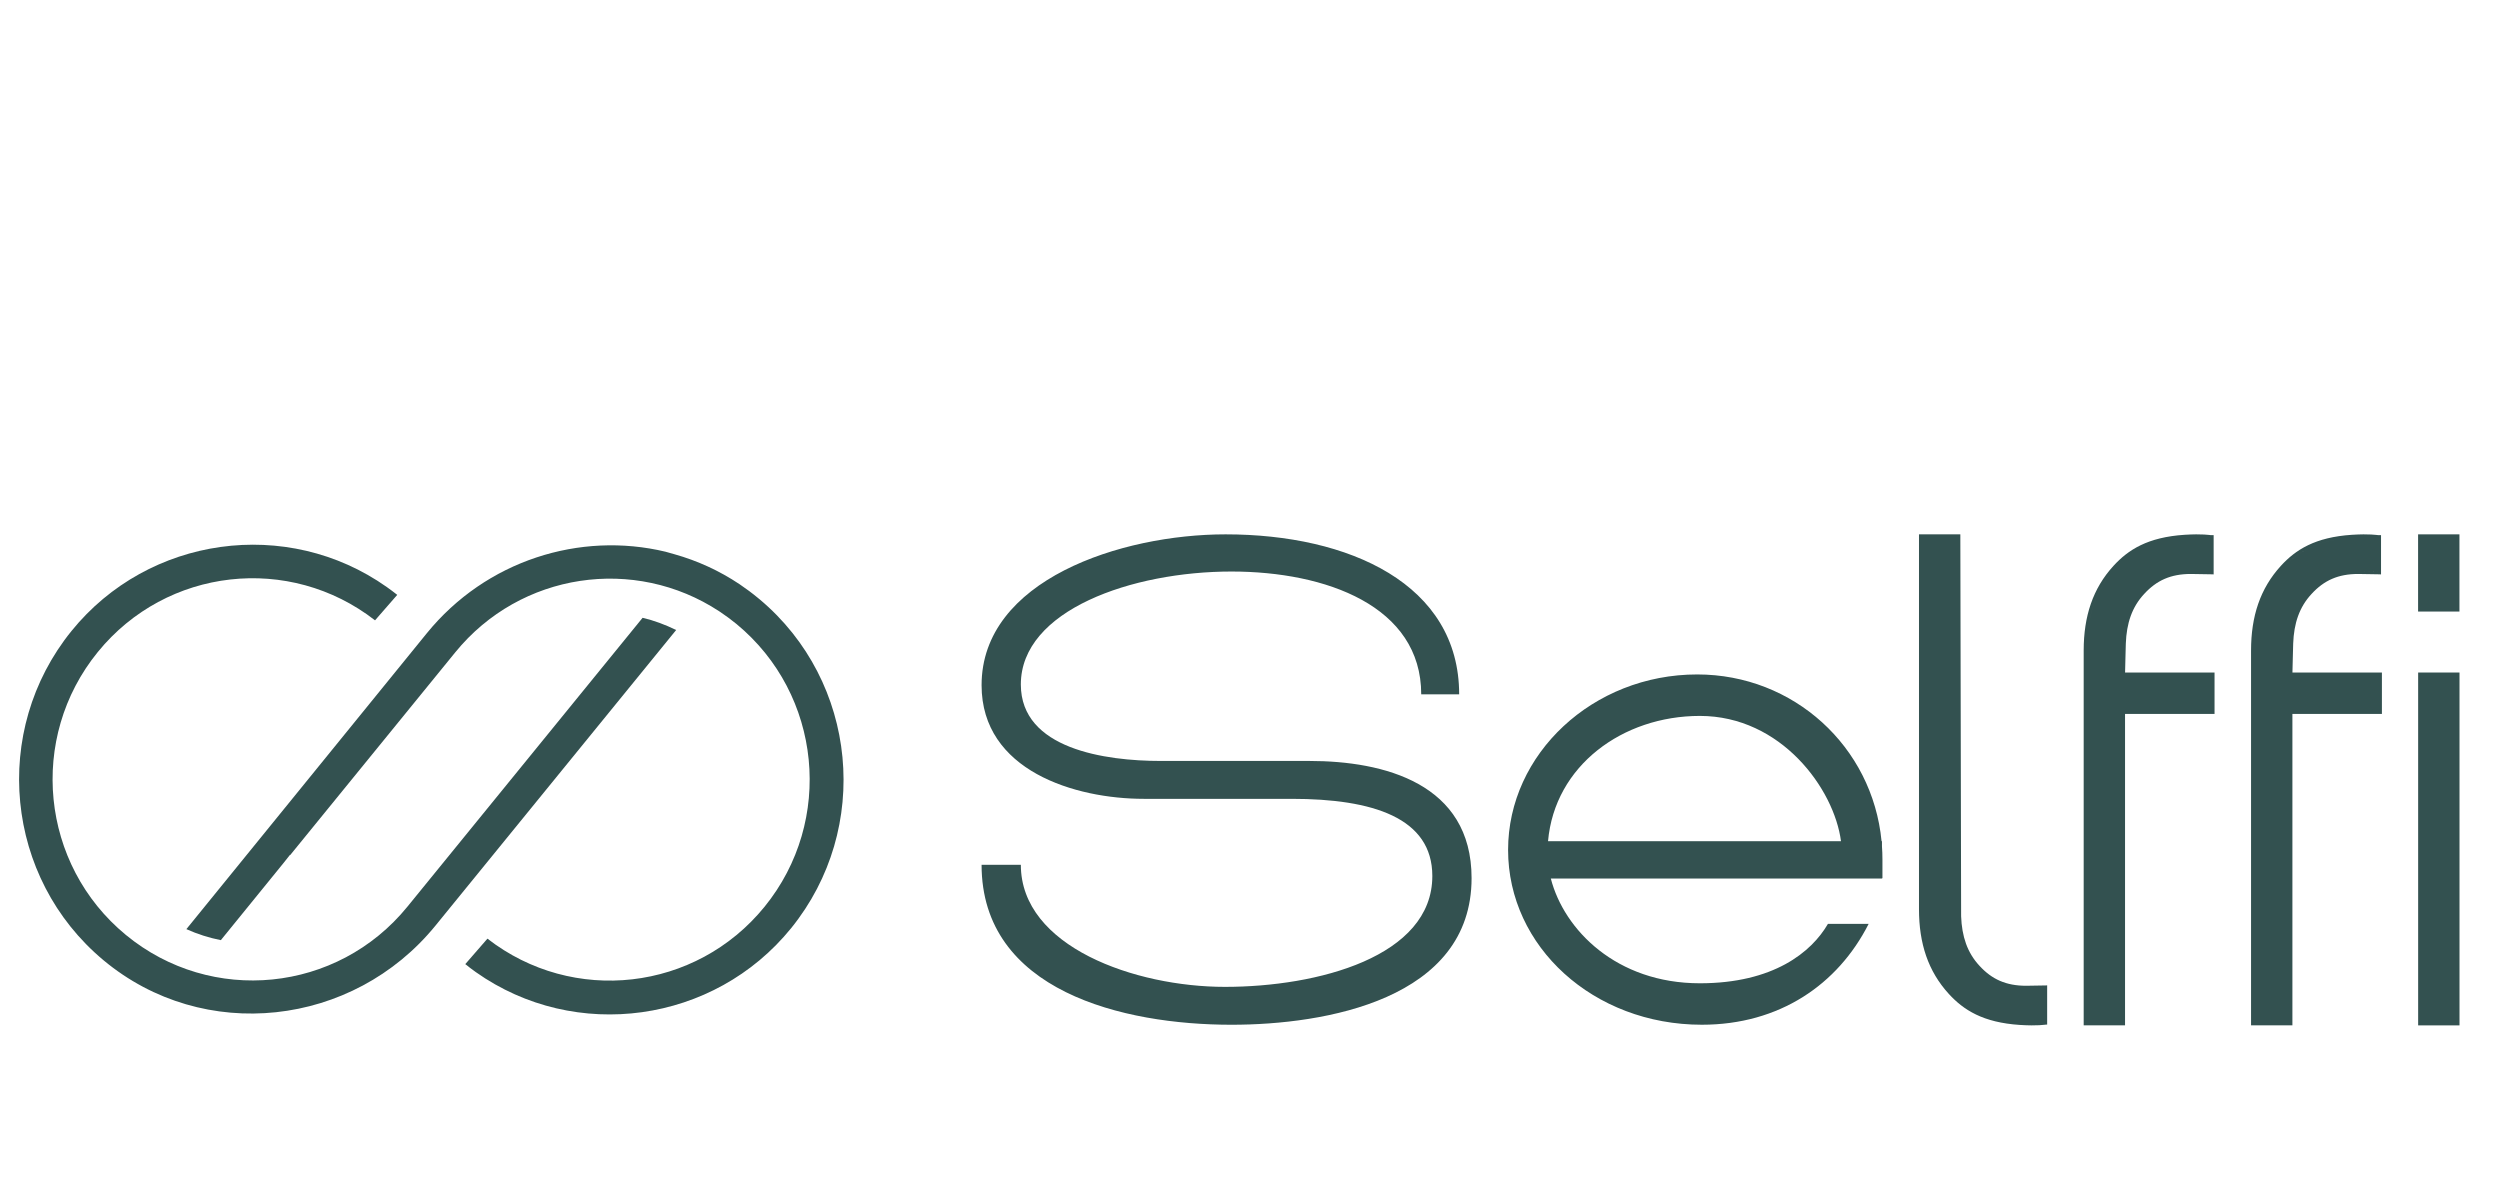<svg width="131" height="63" viewBox="0 0 131 63" fill="none" xmlns="http://www.w3.org/2000/svg">
<path d="M38.755 30.614C39.092 30.841 39.419 31.085 39.737 31.349L39.737 31.349C39.743 31.355 39.753 31.364 39.766 31.374C39.782 31.387 39.794 31.396 39.797 31.398L39.801 31.401C44.946 35.712 45.69 43.411 41.453 48.64C37.42 53.616 30.155 54.628 24.935 50.94C24.746 50.806 24.561 50.665 24.381 50.52L25.542 49.185C30.018 52.666 36.461 51.946 40.063 47.513C43.72 43.012 43.062 36.387 38.595 32.7L38.594 32.7C38.469 32.597 38.341 32.497 38.212 32.401L38.198 32.389L38.182 32.38C38.182 32.38 38.181 32.379 38.178 32.377C38.176 32.375 38.173 32.372 38.169 32.369C38.166 32.367 38.162 32.364 38.157 32.36L38.152 32.356L38.147 32.353C38.023 32.261 37.897 32.173 37.772 32.089L37.771 32.088C37.756 32.078 37.741 32.068 37.728 32.059L37.727 32.058C37.712 32.049 37.7 32.041 37.688 32.033L37.686 32.031L37.684 32.03C33.259 29.123 27.278 29.979 23.855 34.183L15.206 44.806L15.194 44.797L14.861 45.217L11.572 49.264C10.951 49.141 10.345 48.948 9.766 48.687L22.357 33.192C25.466 29.364 30.397 27.835 34.873 28.91L35.354 29.046C36.54 29.381 37.689 29.901 38.755 30.614Z" fill="#335150"/>
<path d="M21.345 47.514L33.672 32.373C34.269 32.512 34.852 32.731 35.431 33.012L22.82 48.501C18.492 53.815 10.663 54.688 5.423 50.316C0.258 46.009 -0.493 38.296 3.75 33.059C7.782 28.084 15.046 27.072 20.266 30.759C20.454 30.892 20.637 31.029 20.815 31.171L19.651 32.506C15.177 29.02 8.733 29.733 5.127 34.163C1.46 38.667 2.118 45.302 6.595 48.99C11.076 52.68 17.677 52.017 21.345 47.514Z" fill="#335150"/>
<path fill-rule="evenodd" clip-rule="evenodd" d="M115.836 29.933C115.82 29.933 115.76 29.932 115.676 29.93C115.76 29.932 115.82 29.933 115.836 29.933ZM114.482 28.183C112.59 28.307 111.61 28.945 110.868 29.755C109.812 30.909 109.344 32.327 109.344 34.088V35.397V53.568H109.344V34.088C109.344 32.327 109.811 30.909 110.868 29.755C111.61 28.945 112.59 28.307 114.482 28.183ZM111.352 53.728V37.411H116.042V36.325V35.24H111.354C111.358 35.054 111.365 34.759 111.373 34.476C111.379 34.218 111.386 33.969 111.39 33.829L111.393 33.721C111.432 32.662 111.712 31.812 112.357 31.12L112.358 31.119C113.007 30.411 113.754 30.076 114.796 30.076C114.867 30.076 115.764 30.091 115.831 30.093L115.995 30.098V28.04H115.836C115.836 28.04 115.836 28.04 115.835 28.04C115.833 28.039 115.827 28.039 115.813 28.037C115.806 28.037 115.797 28.035 115.787 28.034L115.783 28.034C115.771 28.033 115.758 28.031 115.743 28.029C115.684 28.023 115.602 28.015 115.491 28.009C115.272 27.997 114.944 27.993 114.472 28.023L114.471 28.023C112.538 28.15 111.52 28.807 110.75 29.647C109.661 30.837 109.185 32.295 109.185 34.088V53.728H111.352Z" fill="#335150"/>
<path fill-rule="evenodd" clip-rule="evenodd" d="M118.115 53.568V34.088C118.115 32.327 118.582 30.909 119.638 29.755C120.38 28.945 121.36 28.307 123.252 28.183C123.268 28.182 123.285 28.181 123.3 28.18C123.285 28.18 123.269 28.182 123.252 28.183C121.361 28.307 120.381 28.945 119.638 29.755C118.582 30.909 118.115 32.327 118.115 34.088V35.397V53.568ZM124.606 29.933C124.537 29.931 123.639 29.917 123.567 29.917C123.506 29.917 123.446 29.918 123.386 29.92C123.446 29.918 123.506 29.917 123.566 29.917C123.622 29.917 124.167 29.925 124.447 29.93C124.531 29.932 124.591 29.933 124.606 29.933ZM120.122 53.728V37.411H124.812V36.325V35.24H120.124C120.128 35.054 120.135 34.759 120.143 34.476C120.15 34.218 120.157 33.969 120.16 33.829L120.163 33.721C120.202 32.662 120.483 31.812 121.128 31.12L121.129 31.119C121.778 30.411 122.524 30.076 123.566 30.076C123.637 30.076 124.535 30.091 124.601 30.093L124.766 30.098V28.04H124.606C124.607 28.04 124.607 28.04 124.606 28.04C124.604 28.039 124.598 28.039 124.584 28.037C124.576 28.037 124.568 28.035 124.558 28.034L124.554 28.034C124.542 28.033 124.529 28.031 124.514 28.029C124.454 28.023 124.372 28.015 124.262 28.009C124.042 27.997 123.715 27.993 123.242 28.023L123.242 28.023C121.309 28.15 120.29 28.807 119.521 29.647C118.432 30.837 117.955 32.295 117.955 34.088V53.728H120.122Z" fill="#335150"/>
<path fill-rule="evenodd" clip-rule="evenodd" d="M102.722 28.16L102.763 48.012C102.802 49.069 103.083 49.919 103.727 50.61L103.728 50.611C104.377 51.319 105.124 51.654 106.166 51.654C106.237 51.654 107.134 51.639 107.201 51.637L107.271 51.632V53.69H107.206C107.206 53.69 107.206 53.69 107.206 53.69L107.205 53.69C107.204 53.691 107.201 53.691 107.195 53.691C107.192 53.692 107.188 53.692 107.183 53.693C107.176 53.693 107.168 53.694 107.159 53.695L107.158 53.696L107.153 53.696C107.141 53.697 107.128 53.699 107.113 53.7C107.054 53.707 106.971 53.715 106.862 53.721C106.642 53.733 106.314 53.737 105.841 53.707H105.841C103.908 53.58 102.89 52.923 102.12 52.083C101.031 50.893 100.555 49.434 100.555 47.642V28H102.722L102.722 28.16L102.562 28.16H100.714V47.642C100.714 49.403 101.181 50.821 102.238 51.975C102.98 52.785 103.96 53.423 105.852 53.547C105.852 53.547 105.852 53.547 105.852 53.547C103.96 53.423 102.98 52.785 102.238 51.975C101.181 50.821 100.714 49.403 100.714 47.642V45.661V28.16H102.562C102.722 28.159 102.722 28.16 102.722 28.16ZM107.206 51.797C107.19 51.797 107.13 51.798 107.046 51.8C107.13 51.798 107.19 51.797 107.206 51.797ZM106.288 51.812C106.225 51.813 106.18 51.813 106.166 51.813C106.166 51.813 106.166 51.813 106.166 51.813C106.18 51.813 106.225 51.813 106.288 51.812Z" fill="#335150"/>
<path fill-rule="evenodd" clip-rule="evenodd" d="M128.875 28H126.708V32.045H128.875V28ZM128.878 35.24H126.711V53.73H128.878V35.24Z" fill="#335150"/>
<path fill-rule="evenodd" clip-rule="evenodd" d="M88.935 35.341C83.464 35.341 79.024 39.505 79.024 44.537C79.024 49.605 83.498 53.696 89.176 53.696C93.237 53.696 96.3 51.596 97.917 48.411H95.784C94.923 49.895 92.927 51.524 89.073 51.524C84.704 51.524 81.956 48.727 81.263 46.035H98.615V46.019L98.64 46.021V45.044C98.64 44.807 98.632 44.573 98.615 44.341V44.08H98.594C98.116 39.116 93.982 35.341 88.935 35.341ZM96.468 44.08C96.111 41.334 93.331 37.514 89.073 37.514C85.02 37.514 81.464 40.126 81.117 44.08H96.468Z" fill="#335150"/>
<path fill-rule="evenodd" clip-rule="evenodd" d="M64.222 28C58.737 28 51.435 30.39 51.435 35.904C51.435 40.389 56.338 41.859 59.937 41.859H67.684C71.935 41.859 75.054 42.852 75.054 45.903C75.054 50.131 69.055 51.712 64.188 51.712C59.491 51.712 53.492 49.616 53.492 45.315H51.435C51.435 51.932 58.84 53.697 64.531 53.697C69.432 53.697 77.111 52.374 77.111 46.014C77.111 41.051 72.518 39.874 68.61 39.874H60.828C57.914 39.874 53.492 39.249 53.492 35.867C53.492 31.97 59.32 29.948 64.531 29.948C69.467 29.948 74.472 31.75 74.472 36.382H76.46C76.46 30.61 70.701 28 64.222 28Z" fill="#335150"/>
</svg>
